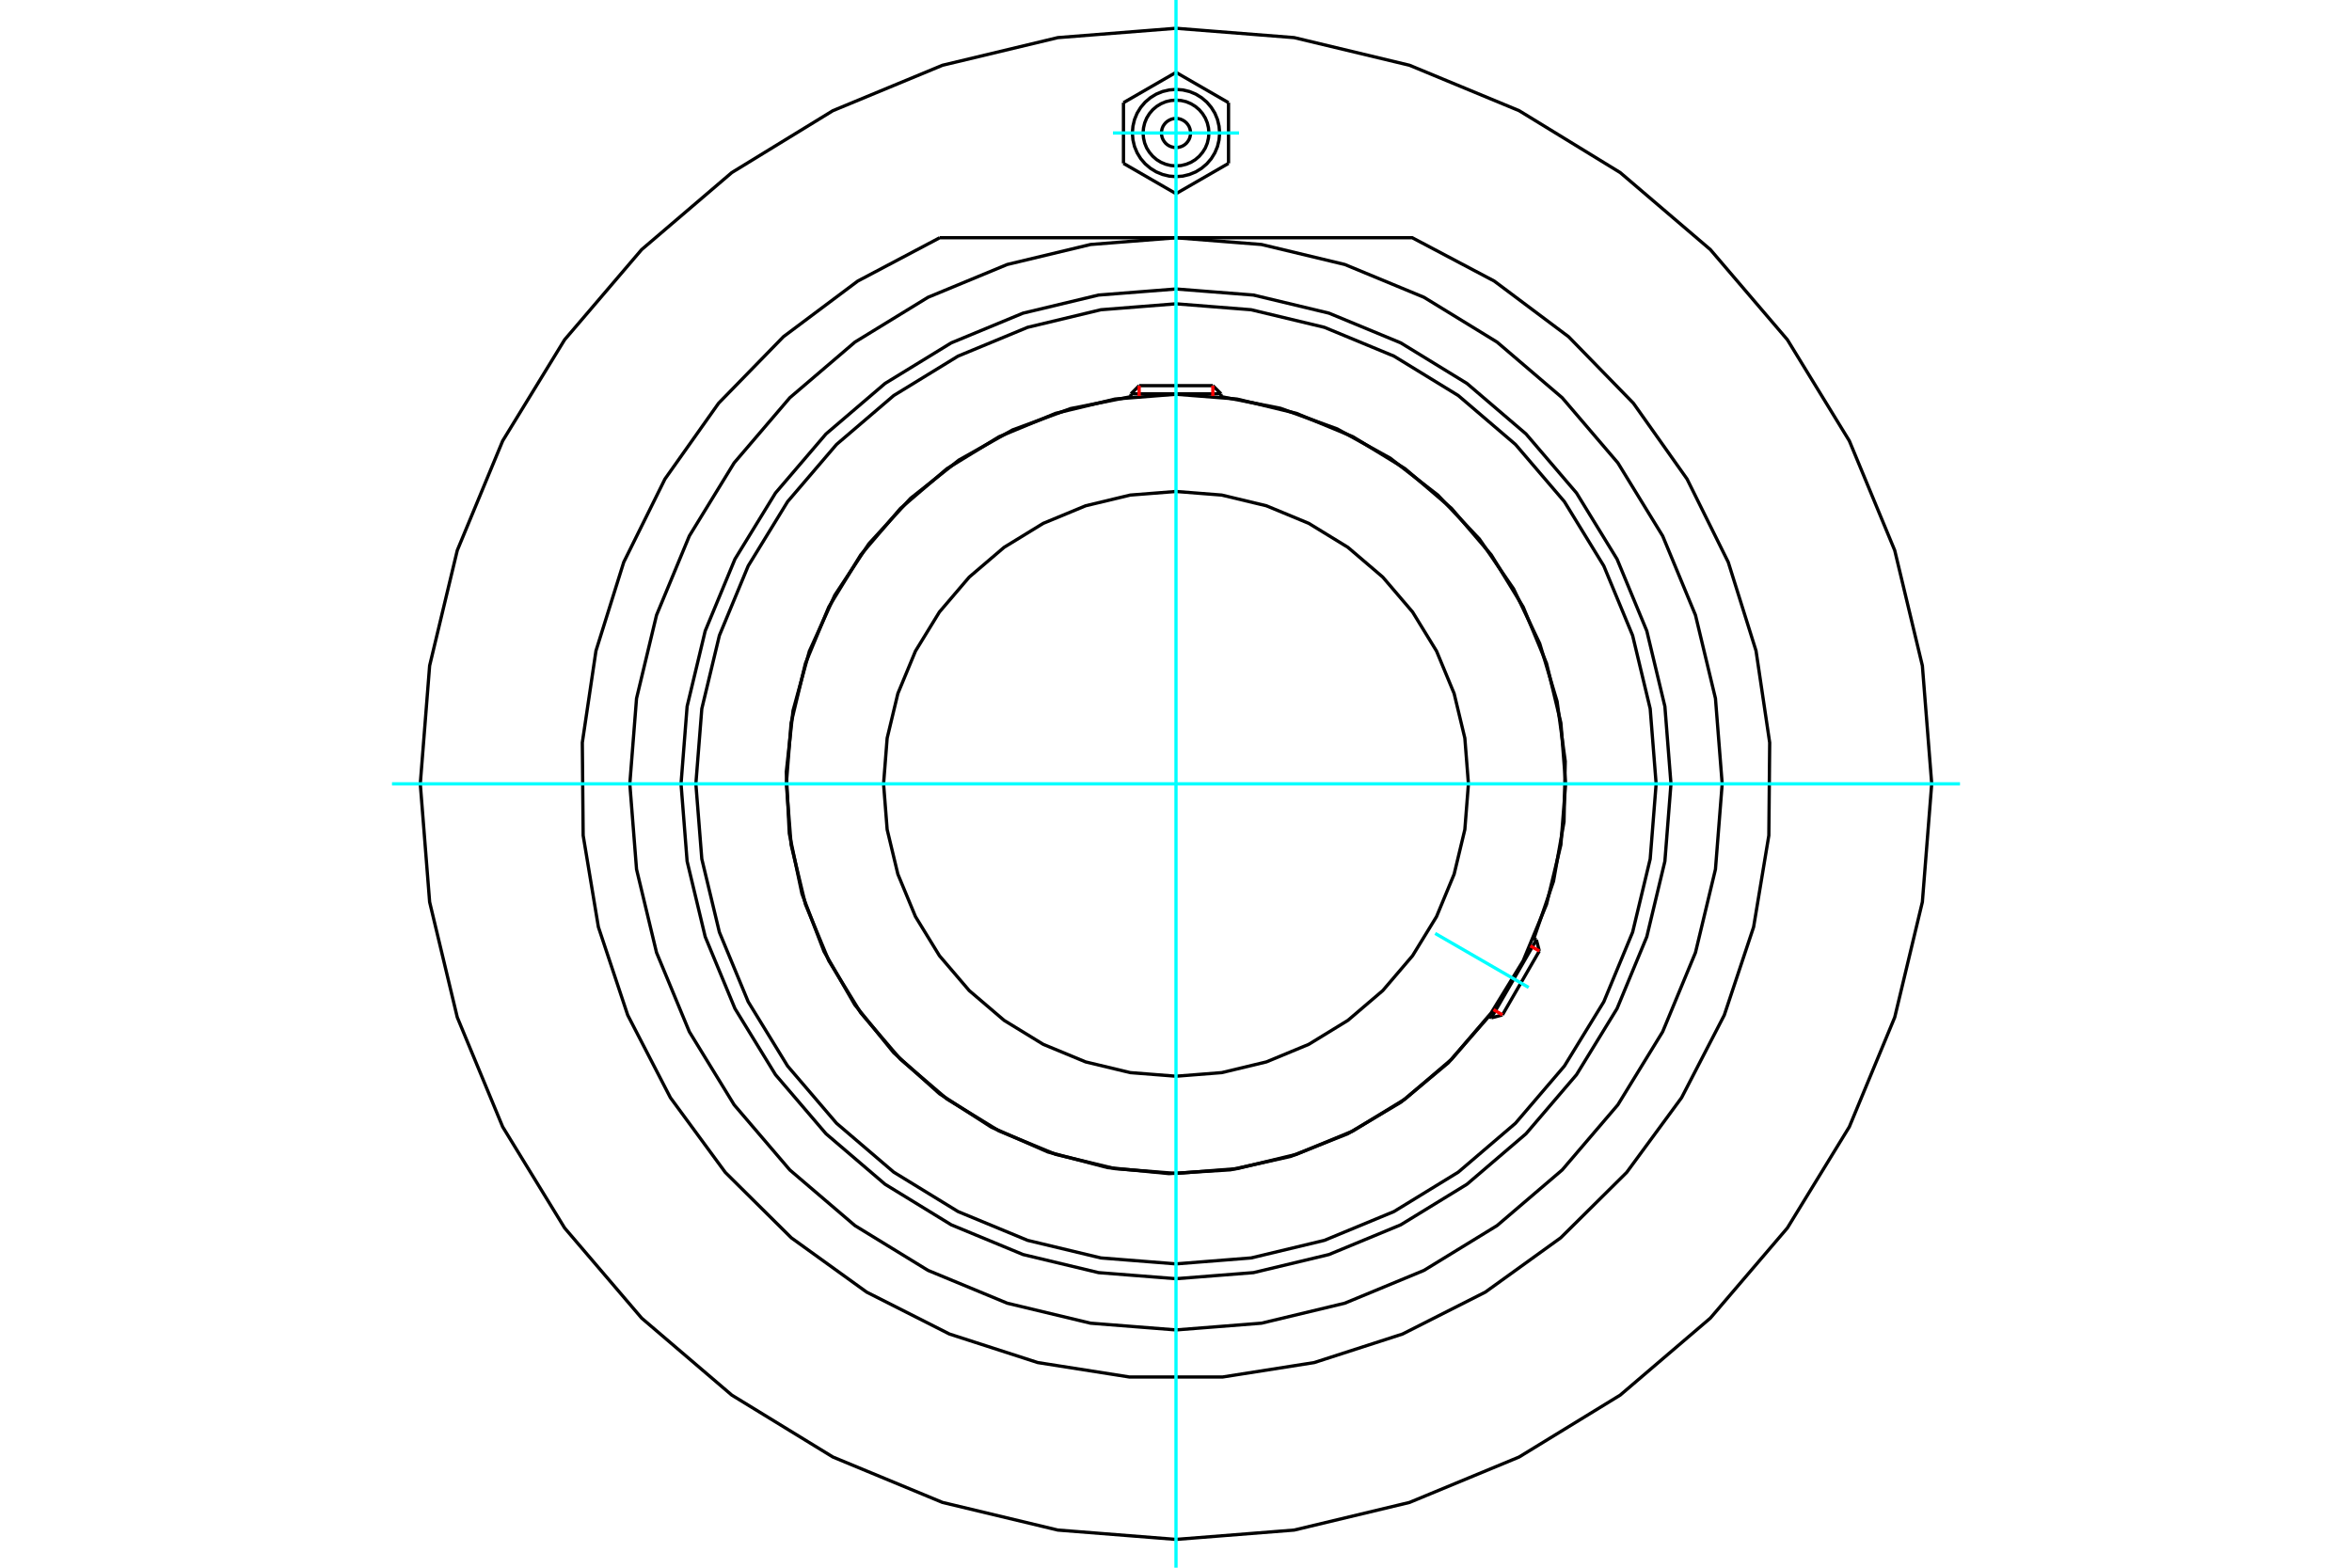 <?xml version="1.0" standalone="no"?>
<!DOCTYPE svg PUBLIC "-//W3C//DTD SVG 1.1//EN"
	"http://www.w3.org/Graphics/SVG/1.1/DTD/svg11.dtd">
<svg xmlns="http://www.w3.org/2000/svg" height="100%" width="100%" viewBox="0 0 36000 24000">
	<rect x="-1800" y="-1200" width="39600" height="26400" style="fill:#FFF"/>
	<g style="fill:none; fill-rule:evenodd" transform="matrix(1 0 0 1 0 0)">
		<g style="fill:none; stroke:#000; stroke-width:50; shape-rendering:geometricPrecision">
			<polyline points="25576,12000 25483,10815 25206,9659 24751,8560 24130,7547 23357,6643 22453,5870 21440,5249 20341,4794 19185,4517 18000,4424 16815,4517 15659,4794 14560,5249 13547,5870 12643,6643 11870,7547 11249,8560 10794,9659 10517,10815 10424,12000 10517,13185 10794,14341 11249,15440 11870,16453 12643,17357 13547,18130 14560,18751 15659,19206 16815,19483 18000,19576 19185,19483 20341,19206 21440,18751 22453,18130 23357,17357 24130,16453 24751,15440 25206,14341 25483,13185 25576,12000"/>
			<polyline points="23478,14368 23778,13492 23939,12581 23958,11655 23833,10738 23567,9851 23168,9016 22645,8253 22009,7580 21278,7013 20467,6566 19597,6250 18689,6072"/>
			<polyline points="17311,6072 16386,6255 15500,6581 14677,7043 13937,7629 13299,8324 12778,9111 12388,9970 12138,10880 12035,11818 12081,12761 12275,13684 12612,14566 13084,15383 13679,16116 14382,16746 15175,17257 16039,17636 16952,17875 17891,17967 18833,17909 19754,17704 20631,17356 21443,16874 22168,16271 22789,15560"/>
			<polyline points="25349,12000 25258,10850 24989,9729 24548,8664 23945,7680 23196,6804 22320,6055 21336,5452 20271,5011 19150,4742 18000,4651 16850,4742 15729,5011 14664,5452 13680,6055 12804,6804 12055,7680 11452,8664 11011,9729 10742,10850 10651,12000 10742,13150 11011,14271 11452,15336 12055,16320 12804,17196 13680,17945 14664,18548 15729,18989 16850,19258 18000,19349 19150,19258 20271,18989 21336,18548 22320,17945 23196,17196 23945,16320 24548,15336 24989,14271 25258,13150 25349,12000"/>
			<polyline points="23964,12000 23891,11067 23672,10157 23314,9292 22825,8494 22217,7783 21506,7175 20708,6686 19843,6328 18933,6109 18000,6036 17067,6109 16157,6328 15292,6686 14494,7175 13783,7783 13175,8494 12686,9292 12328,10157 12109,11067 12036,12000 12109,12933 12328,13843 12686,14708 13175,15506 13783,16217 14494,16825 15292,17314 16157,17672 17067,17891 18000,17964 18933,17891 19843,17672 20708,17314 21506,16825 22217,16217 22825,15506 23314,14708 23672,13843 23891,12933 23964,12000"/>
			<polyline points="22476,12000 22421,11300 22257,10617 21988,9968 21621,9369 21165,8835 20631,8379 20032,8012 19383,7743 18700,7579 18000,7524 17300,7579 16617,7743 15968,8012 15369,8379 14835,8835 14379,9369 14012,9968 13743,10617 13579,11300 13524,12000 13579,12700 13743,13383 14012,14032 14379,14631 14835,15165 15369,15621 15968,15988 16617,16257 17300,16421 18000,16476 18700,16421 19383,16257 20032,15988 20631,15621 21165,15165 21621,14631 21988,14032 22257,13383 22421,12700 22476,12000"/>
			<line x1="22827" y1="15582" x2="23516" y2="14389"/>
			<line x1="23561" y1="14559" x2="22997" y2="15537"/>
			<line x1="18689" y1="6029" x2="17311" y2="6029"/>
			<line x1="17436" y1="5904" x2="18564" y2="5904"/>
			<line x1="23561" y1="14559" x2="23516" y2="14389"/>
			<line x1="22827" y1="15582" x2="22997" y2="15537"/>
			<line x1="23516" y1="14389" x2="23475" y2="14366"/>
			<line x1="22786" y1="15558" x2="22827" y2="15582"/>
			<line x1="17436" y1="5904" x2="17311" y2="6029"/>
			<line x1="18689" y1="6029" x2="18564" y2="5904"/>
			<line x1="17311" y1="6029" x2="17311" y2="6076"/>
			<line x1="18689" y1="6076" x2="18689" y2="6029"/>
			<polyline points="14385,3639 13129,4303 11991,5155 10999,6173 10178,7333 9547,8607 9122,9963 8913,11369 8926,12790 9159,14192 9608,15541 10261,16804 11102,17949 12112,18950 13265,19781 14533,20423 15885,20860 17289,21081 18711,21081 20115,20860 21467,20423 22735,19781 23888,18950 24898,17949 25739,16804 26392,15541 26841,14192 27074,12790 27087,11369 26878,9963 26453,8607 25822,7333 25001,6173 24009,5155 22871,4303 21615,3639 14385,3639"/>
			<polyline points="26360,12000 26257,10692 25951,9417 25449,8205 24763,7086 23911,6089 22914,5237 21795,4551 20583,4049 19308,3743 18000,3640 16692,3743 15417,4049 14205,4551 13086,5237 12089,6089 11237,7086 10551,8205 10049,9417 9743,10692 9640,12000 9743,13308 10049,14583 10551,15795 11237,16914 12089,17911 13086,18763 14205,19449 15417,19951 16692,20257 18000,20360 19308,20257 20583,19951 21795,19449 22914,18763 23911,17911 24763,16914 25449,15795 25951,14583 26257,13308 26360,12000"/>
			<polyline points="29567,12000 29424,10191 29001,8426 28306,6749 27358,5201 26179,3821 24799,2642 23251,1694 21574,999 19809,576 18000,433 16191,576 14426,999 12749,1694 11201,2642 9821,3821 8642,5201 7694,6749 6999,8426 6576,10191 6433,12000 6576,13809 6999,15574 7694,17251 8642,18799 9821,20179 11201,21358 12749,22306 14426,23001 16191,23424 18000,23567 19809,23424 21574,23001 23251,22306 24799,21358 26179,20179 27358,18799 28306,17251 29001,15574 29424,13809 29567,12000"/>
			<polyline points="18223,2036 18220,2001 18212,1967 18199,1935 18180,1905 18158,1879 18131,1856 18101,1838 18069,1824 18035,1816 18000,1813 17965,1816 17931,1824 17899,1838 17869,1856 17842,1879 17820,1905 17801,1935 17788,1967 17780,2001 17777,2036 17780,2071 17788,2105 17801,2137 17820,2167 17842,2194 17869,2217 17899,2235 17931,2248 17965,2256 18000,2259 18035,2256 18069,2248 18101,2235 18131,2217 18158,2194 18180,2167 18199,2137 18212,2105 18220,2071 18223,2036"/>
			<polyline points="18504,2036 18497,1957 18479,1881 18449,1808 18407,1740 18356,1680 18296,1629 18229,1588 18156,1557 18079,1539 18000,1533 17921,1539 17844,1557 17771,1588 17704,1629 17644,1680 17593,1740 17551,1808 17521,1881 17503,1957 17496,2036 17503,2115 17521,2192 17551,2265 17593,2332 17644,2392 17704,2444 17771,2485 17844,2515 17921,2534 18000,2540 18079,2534 18156,2515 18229,2485 18296,2444 18356,2392 18407,2332 18449,2265 18479,2192 18497,2115 18504,2036"/>
			<polyline points="18668,2036 18659,1932 18635,1830 18595,1733 18540,1644 18472,1564 18392,1496 18303,1441 18206,1401 18104,1377 18000,1369 17896,1377 17794,1401 17697,1441 17608,1496 17528,1564 17460,1644 17405,1733 17365,1830 17341,1932 17332,2036 17341,2141 17365,2243 17405,2339 17460,2429 17528,2508 17608,2576 17697,2631 17794,2671 17896,2696 18000,2704 18104,2696 18206,2671 18303,2631 18392,2576 18472,2508 18540,2429 18595,2339 18635,2243 18659,2141 18668,2036"/>
			<line x1="17196" y1="1572" x2="18000" y2="1108"/>
			<line x1="17196" y1="2501" x2="17196" y2="1572"/>
			<line x1="18000" y1="2965" x2="17196" y2="2501"/>
			<line x1="18804" y1="2501" x2="18000" y2="2965"/>
			<line x1="18804" y1="1572" x2="18804" y2="2501"/>
			<line x1="18000" y1="1108" x2="18804" y2="1572"/>
		</g>
		<g style="fill:none; stroke:#0FF; stroke-width:50; shape-rendering:geometricPrecision">
			<line x1="18000" y1="24000" x2="18000" y2="0"/>
			<line x1="6000" y1="12000" x2="30000" y2="12000"/>
			<line x1="21967" y1="14290" x2="23398" y2="15117"/>
			<line x1="17035" y1="2036" x2="18965" y2="2036"/>
		</g>
		<g style="fill:none; stroke:#F00; stroke-width:50; shape-rendering:geometricPrecision">
			<line x1="23561" y1="14559" x2="23424" y2="14480"/>
			<line x1="22860" y1="15457" x2="22997" y2="15537"/>
		</g>
		<g style="fill:none; stroke:#F00; stroke-width:50; shape-rendering:geometricPrecision">
			<line x1="17436" y1="5904" x2="17436" y2="6063"/>
			<line x1="18564" y1="6063" x2="18564" y2="5904"/>
		</g>
	</g>
</svg>
